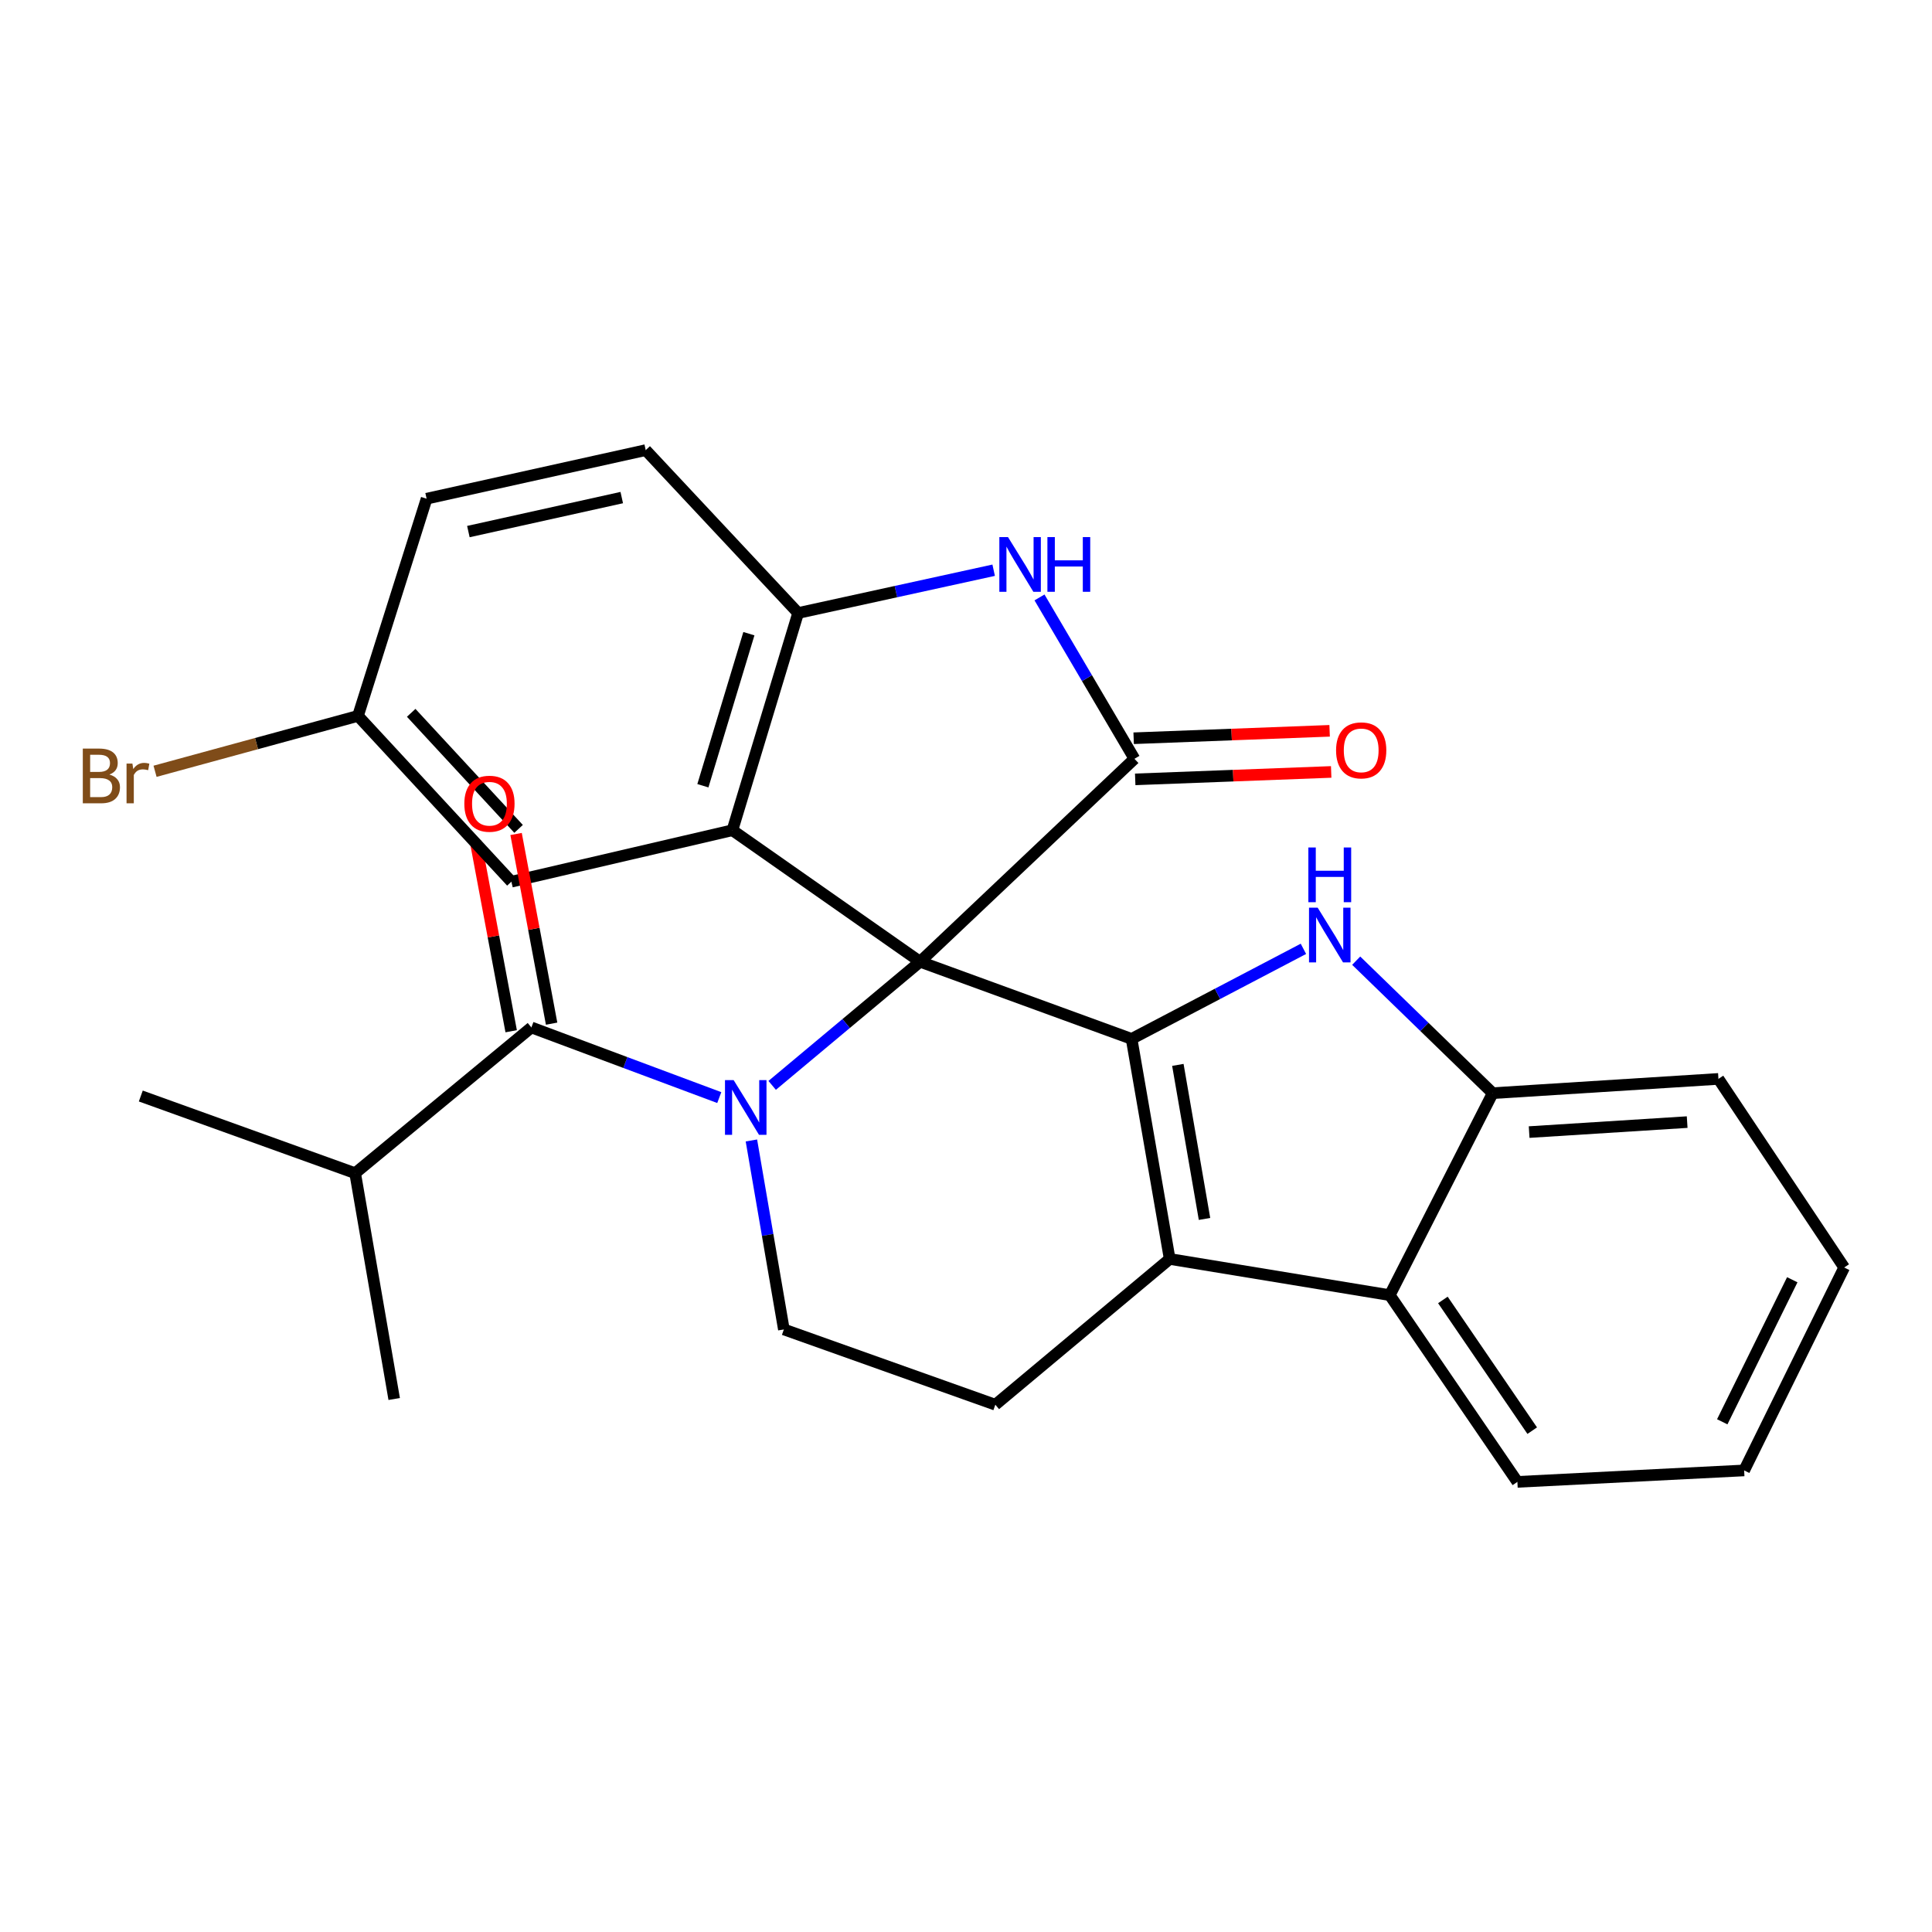 <?xml version='1.0' encoding='iso-8859-1'?>
<svg version='1.1' baseProfile='full'
              xmlns='http://www.w3.org/2000/svg'
                      xmlns:rdkit='http://www.rdkit.org/xml'
                      xmlns:xlink='http://www.w3.org/1999/xlink'
                  xml:space='preserve'
width='1000px' height='1000px' viewBox='0 0 1000 1000'>
<!-- END OF HEADER -->
<rect style='opacity:1.0;fill:#FFFFFF;stroke:none' width='1000' height='1000' x='0' y='0'> </rect>
<path class='bond-0' d='M 476.223,497.787 L 585.714,537.731' style='fill:none;fill-rule:evenodd;stroke:#000000;stroke-width:6px;stroke-linecap:butt;stroke-linejoin:miter;stroke-opacity:1' />
<path class='bond-1' d='M 476.223,497.787 L 437.949,529.788' style='fill:none;fill-rule:evenodd;stroke:#000000;stroke-width:6px;stroke-linecap:butt;stroke-linejoin:miter;stroke-opacity:1' />
<path class='bond-1' d='M 437.949,529.788 L 399.674,561.789' style='fill:none;fill-rule:evenodd;stroke:#0000FF;stroke-width:6px;stroke-linecap:butt;stroke-linejoin:miter;stroke-opacity:1' />
<path class='bond-2' d='M 476.223,497.787 L 587.181,392.757' style='fill:none;fill-rule:evenodd;stroke:#000000;stroke-width:6px;stroke-linecap:butt;stroke-linejoin:miter;stroke-opacity:1' />
<path class='bond-3' d='M 476.223,497.787 L 379.096,429.731' style='fill:none;fill-rule:evenodd;stroke:#000000;stroke-width:6px;stroke-linecap:butt;stroke-linejoin:miter;stroke-opacity:1' />
<path class='bond-4' d='M 585.714,537.731 L 605.426,651.636' style='fill:none;fill-rule:evenodd;stroke:#000000;stroke-width:6px;stroke-linecap:butt;stroke-linejoin:miter;stroke-opacity:1' />
<path class='bond-4' d='M 609.656,551.186 L 623.454,630.919' style='fill:none;fill-rule:evenodd;stroke:#000000;stroke-width:6px;stroke-linecap:butt;stroke-linejoin:miter;stroke-opacity:1' />
<path class='bond-5' d='M 585.714,537.731 L 630.181,514.423' style='fill:none;fill-rule:evenodd;stroke:#000000;stroke-width:6px;stroke-linecap:butt;stroke-linejoin:miter;stroke-opacity:1' />
<path class='bond-5' d='M 630.181,514.423 L 674.648,491.115' style='fill:none;fill-rule:evenodd;stroke:#0000FF;stroke-width:6px;stroke-linecap:butt;stroke-linejoin:miter;stroke-opacity:1' />
<path class='bond-7' d='M 372.293,568.111 L 323.67,549.958' style='fill:none;fill-rule:evenodd;stroke:#0000FF;stroke-width:6px;stroke-linecap:butt;stroke-linejoin:miter;stroke-opacity:1' />
<path class='bond-7' d='M 323.67,549.958 L 275.048,531.804' style='fill:none;fill-rule:evenodd;stroke:#000000;stroke-width:6px;stroke-linecap:butt;stroke-linejoin:miter;stroke-opacity:1' />
<path class='bond-11' d='M 388.927,590.301 L 397.328,639.207' style='fill:none;fill-rule:evenodd;stroke:#0000FF;stroke-width:6px;stroke-linecap:butt;stroke-linejoin:miter;stroke-opacity:1' />
<path class='bond-11' d='M 397.328,639.207 L 405.729,688.113' style='fill:none;fill-rule:evenodd;stroke:#000000;stroke-width:6px;stroke-linecap:butt;stroke-linejoin:miter;stroke-opacity:1' />
<path class='bond-6' d='M 587.181,392.757 L 562.613,350.993' style='fill:none;fill-rule:evenodd;stroke:#000000;stroke-width:6px;stroke-linecap:butt;stroke-linejoin:miter;stroke-opacity:1' />
<path class='bond-6' d='M 562.613,350.993 L 538.045,309.23' style='fill:none;fill-rule:evenodd;stroke:#0000FF;stroke-width:6px;stroke-linecap:butt;stroke-linejoin:miter;stroke-opacity:1' />
<path class='bond-14' d='M 587.585,403.398 L 638.302,401.476' style='fill:none;fill-rule:evenodd;stroke:#000000;stroke-width:6px;stroke-linecap:butt;stroke-linejoin:miter;stroke-opacity:1' />
<path class='bond-14' d='M 638.302,401.476 L 689.019,399.553' style='fill:none;fill-rule:evenodd;stroke:#FF0000;stroke-width:6px;stroke-linecap:butt;stroke-linejoin:miter;stroke-opacity:1' />
<path class='bond-14' d='M 586.778,382.116 L 637.495,380.194' style='fill:none;fill-rule:evenodd;stroke:#000000;stroke-width:6px;stroke-linecap:butt;stroke-linejoin:miter;stroke-opacity:1' />
<path class='bond-14' d='M 637.495,380.194 L 688.213,378.271' style='fill:none;fill-rule:evenodd;stroke:#FF0000;stroke-width:6px;stroke-linecap:butt;stroke-linejoin:miter;stroke-opacity:1' />
<path class='bond-8' d='M 379.096,429.731 L 413.112,317.294' style='fill:none;fill-rule:evenodd;stroke:#000000;stroke-width:6px;stroke-linecap:butt;stroke-linejoin:miter;stroke-opacity:1' />
<path class='bond-8' d='M 363.814,406.699 L 387.625,327.992' style='fill:none;fill-rule:evenodd;stroke:#000000;stroke-width:6px;stroke-linecap:butt;stroke-linejoin:miter;stroke-opacity:1' />
<path class='bond-13' d='M 379.096,429.731 L 264.695,456.364' style='fill:none;fill-rule:evenodd;stroke:#000000;stroke-width:6px;stroke-linecap:butt;stroke-linejoin:miter;stroke-opacity:1' />
<path class='bond-9' d='M 605.426,651.636 L 719.342,670.365' style='fill:none;fill-rule:evenodd;stroke:#000000;stroke-width:6px;stroke-linecap:butt;stroke-linejoin:miter;stroke-opacity:1' />
<path class='bond-28' d='M 605.426,651.636 L 515.185,727.075' style='fill:none;fill-rule:evenodd;stroke:#000000;stroke-width:6px;stroke-linecap:butt;stroke-linejoin:miter;stroke-opacity:1' />
<path class='bond-10' d='M 701.962,497.245 L 737.285,531.532' style='fill:none;fill-rule:evenodd;stroke:#0000FF;stroke-width:6px;stroke-linecap:butt;stroke-linejoin:miter;stroke-opacity:1' />
<path class='bond-10' d='M 737.285,531.532 L 772.609,565.82' style='fill:none;fill-rule:evenodd;stroke:#000000;stroke-width:6px;stroke-linecap:butt;stroke-linejoin:miter;stroke-opacity:1' />
<path class='bond-27' d='M 514.319,295.145 L 463.716,306.22' style='fill:none;fill-rule:evenodd;stroke:#0000FF;stroke-width:6px;stroke-linecap:butt;stroke-linejoin:miter;stroke-opacity:1' />
<path class='bond-27' d='M 463.716,306.22 L 413.112,317.294' style='fill:none;fill-rule:evenodd;stroke:#000000;stroke-width:6px;stroke-linecap:butt;stroke-linejoin:miter;stroke-opacity:1' />
<path class='bond-15' d='M 285.514,529.843 L 276.317,480.756' style='fill:none;fill-rule:evenodd;stroke:#000000;stroke-width:6px;stroke-linecap:butt;stroke-linejoin:miter;stroke-opacity:1' />
<path class='bond-15' d='M 276.317,480.756 L 267.12,431.67' style='fill:none;fill-rule:evenodd;stroke:#FF0000;stroke-width:6px;stroke-linecap:butt;stroke-linejoin:miter;stroke-opacity:1' />
<path class='bond-15' d='M 264.581,533.765 L 255.384,484.678' style='fill:none;fill-rule:evenodd;stroke:#000000;stroke-width:6px;stroke-linecap:butt;stroke-linejoin:miter;stroke-opacity:1' />
<path class='bond-15' d='M 255.384,484.678 L 246.188,435.592' style='fill:none;fill-rule:evenodd;stroke:#FF0000;stroke-width:6px;stroke-linecap:butt;stroke-linejoin:miter;stroke-opacity:1' />
<path class='bond-17' d='M 275.048,531.804 L 183.825,607.243' style='fill:none;fill-rule:evenodd;stroke:#000000;stroke-width:6px;stroke-linecap:butt;stroke-linejoin:miter;stroke-opacity:1' />
<path class='bond-16' d='M 413.112,317.294 L 334.218,232.981' style='fill:none;fill-rule:evenodd;stroke:#000000;stroke-width:6px;stroke-linecap:butt;stroke-linejoin:miter;stroke-opacity:1' />
<path class='bond-21' d='M 719.342,670.365 L 785.399,767.019' style='fill:none;fill-rule:evenodd;stroke:#000000;stroke-width:6px;stroke-linecap:butt;stroke-linejoin:miter;stroke-opacity:1' />
<path class='bond-21' d='M 746.833,672.847 L 793.073,740.504' style='fill:none;fill-rule:evenodd;stroke:#000000;stroke-width:6px;stroke-linecap:butt;stroke-linejoin:miter;stroke-opacity:1' />
<path class='bond-29' d='M 719.342,670.365 L 772.609,565.82' style='fill:none;fill-rule:evenodd;stroke:#000000;stroke-width:6px;stroke-linecap:butt;stroke-linejoin:miter;stroke-opacity:1' />
<path class='bond-22' d='M 772.609,565.82 L 889.459,558.437' style='fill:none;fill-rule:evenodd;stroke:#000000;stroke-width:6px;stroke-linecap:butt;stroke-linejoin:miter;stroke-opacity:1' />
<path class='bond-22' d='M 791.479,585.967 L 873.274,580.799' style='fill:none;fill-rule:evenodd;stroke:#000000;stroke-width:6px;stroke-linecap:butt;stroke-linejoin:miter;stroke-opacity:1' />
<path class='bond-12' d='M 405.729,688.113 L 515.185,727.075' style='fill:none;fill-rule:evenodd;stroke:#000000;stroke-width:6px;stroke-linecap:butt;stroke-linejoin:miter;stroke-opacity:1' />
<path class='bond-18' d='M 264.695,456.364 L 185.292,370.549' style='fill:none;fill-rule:evenodd;stroke:#000000;stroke-width:6px;stroke-linecap:butt;stroke-linejoin:miter;stroke-opacity:1' />
<path class='bond-18' d='M 268.417,429.028 L 212.834,368.957' style='fill:none;fill-rule:evenodd;stroke:#000000;stroke-width:6px;stroke-linecap:butt;stroke-linejoin:miter;stroke-opacity:1' />
<path class='bond-30' d='M 334.218,232.981 L 220.811,258.123' style='fill:none;fill-rule:evenodd;stroke:#000000;stroke-width:6px;stroke-linecap:butt;stroke-linejoin:miter;stroke-opacity:1' />
<path class='bond-30' d='M 321.817,257.545 L 242.432,275.144' style='fill:none;fill-rule:evenodd;stroke:#000000;stroke-width:6px;stroke-linecap:butt;stroke-linejoin:miter;stroke-opacity:1' />
<path class='bond-23' d='M 183.825,607.243 L 72.878,567.299' style='fill:none;fill-rule:evenodd;stroke:#000000;stroke-width:6px;stroke-linecap:butt;stroke-linejoin:miter;stroke-opacity:1' />
<path class='bond-24' d='M 183.825,607.243 L 204.033,724.117' style='fill:none;fill-rule:evenodd;stroke:#000000;stroke-width:6px;stroke-linecap:butt;stroke-linejoin:miter;stroke-opacity:1' />
<path class='bond-19' d='M 185.292,370.549 L 220.811,258.123' style='fill:none;fill-rule:evenodd;stroke:#000000;stroke-width:6px;stroke-linecap:butt;stroke-linejoin:miter;stroke-opacity:1' />
<path class='bond-20' d='M 185.292,370.549 L 132.771,384.882' style='fill:none;fill-rule:evenodd;stroke:#000000;stroke-width:6px;stroke-linecap:butt;stroke-linejoin:miter;stroke-opacity:1' />
<path class='bond-20' d='M 132.771,384.882 L 80.251,399.215' style='fill:none;fill-rule:evenodd;stroke:#7F4C19;stroke-width:6px;stroke-linecap:butt;stroke-linejoin:miter;stroke-opacity:1' />
<path class='bond-25' d='M 785.399,767.019 L 902.77,761.091' style='fill:none;fill-rule:evenodd;stroke:#000000;stroke-width:6px;stroke-linecap:butt;stroke-linejoin:miter;stroke-opacity:1' />
<path class='bond-26' d='M 889.459,558.437 L 954.545,656.061' style='fill:none;fill-rule:evenodd;stroke:#000000;stroke-width:6px;stroke-linecap:butt;stroke-linejoin:miter;stroke-opacity:1' />
<path class='bond-31' d='M 902.77,761.091 L 954.545,656.061' style='fill:none;fill-rule:evenodd;stroke:#000000;stroke-width:6px;stroke-linecap:butt;stroke-linejoin:miter;stroke-opacity:1' />
<path class='bond-31' d='M 891.434,735.92 L 927.677,662.399' style='fill:none;fill-rule:evenodd;stroke:#000000;stroke-width:6px;stroke-linecap:butt;stroke-linejoin:miter;stroke-opacity:1' />
<path  class='atom-2' d='M 379.734 559.067
L 389.014 574.067
Q 389.934 575.547, 391.414 578.227
Q 392.894 580.907, 392.974 581.067
L 392.974 559.067
L 396.734 559.067
L 396.734 587.387
L 392.854 587.387
L 382.894 570.987
Q 381.734 569.067, 380.494 566.867
Q 379.294 564.667, 378.934 563.987
L 378.934 587.387
L 375.254 587.387
L 375.254 559.067
L 379.734 559.067
' fill='#0000FF'/>
<path  class='atom-6' d='M 682.024 469.808
L 691.304 484.808
Q 692.224 486.288, 693.704 488.968
Q 695.184 491.648, 695.264 491.808
L 695.264 469.808
L 699.024 469.808
L 699.024 498.128
L 695.144 498.128
L 685.184 481.728
Q 684.024 479.808, 682.784 477.608
Q 681.584 475.408, 681.224 474.728
L 681.224 498.128
L 677.544 498.128
L 677.544 469.808
L 682.024 469.808
' fill='#0000FF'/>
<path  class='atom-6' d='M 677.204 438.656
L 681.044 438.656
L 681.044 450.696
L 695.524 450.696
L 695.524 438.656
L 699.364 438.656
L 699.364 466.976
L 695.524 466.976
L 695.524 453.896
L 681.044 453.896
L 681.044 466.976
L 677.204 466.976
L 677.204 438.656
' fill='#0000FF'/>
<path  class='atom-7' d='M 521.739 277.992
L 531.019 292.992
Q 531.939 294.472, 533.419 297.152
Q 534.899 299.832, 534.979 299.992
L 534.979 277.992
L 538.739 277.992
L 538.739 306.312
L 534.859 306.312
L 524.899 289.912
Q 523.739 287.992, 522.499 285.792
Q 521.299 283.592, 520.939 282.912
L 520.939 306.312
L 517.259 306.312
L 517.259 277.992
L 521.739 277.992
' fill='#0000FF'/>
<path  class='atom-7' d='M 542.139 277.992
L 545.979 277.992
L 545.979 290.032
L 560.459 290.032
L 560.459 277.992
L 564.299 277.992
L 564.299 306.312
L 560.459 306.312
L 560.459 293.232
L 545.979 293.232
L 545.979 306.312
L 542.139 306.312
L 542.139 277.992
' fill='#0000FF'/>
<path  class='atom-15' d='M 691.552 388.388
Q 691.552 381.588, 694.912 377.788
Q 698.272 373.988, 704.552 373.988
Q 710.832 373.988, 714.192 377.788
Q 717.552 381.588, 717.552 388.388
Q 717.552 395.268, 714.152 399.188
Q 710.752 403.068, 704.552 403.068
Q 698.312 403.068, 694.912 399.188
Q 691.552 395.308, 691.552 388.388
M 704.552 399.868
Q 708.872 399.868, 711.192 396.988
Q 713.552 394.068, 713.552 388.388
Q 713.552 382.828, 711.192 380.028
Q 708.872 377.188, 704.552 377.188
Q 700.232 377.188, 697.872 379.988
Q 695.552 382.788, 695.552 388.388
Q 695.552 394.108, 697.872 396.988
Q 700.232 399.868, 704.552 399.868
' fill='#FF0000'/>
<path  class='atom-16' d='M 240.336 416.004
Q 240.336 409.204, 243.696 405.404
Q 247.056 401.604, 253.336 401.604
Q 259.616 401.604, 262.976 405.404
Q 266.336 409.204, 266.336 416.004
Q 266.336 422.884, 262.936 426.804
Q 259.536 430.684, 253.336 430.684
Q 247.096 430.684, 243.696 426.804
Q 240.336 422.924, 240.336 416.004
M 253.336 427.484
Q 257.656 427.484, 259.976 424.604
Q 262.336 421.684, 262.336 416.004
Q 262.336 410.444, 259.976 407.644
Q 257.656 404.804, 253.336 404.804
Q 249.016 404.804, 246.656 407.604
Q 244.336 410.404, 244.336 416.004
Q 244.336 421.724, 246.656 424.604
Q 249.016 427.484, 253.336 427.484
' fill='#FF0000'/>
<path  class='atom-21' d='M 56.619 400.911
Q 59.339 401.671, 60.699 403.351
Q 62.099 404.991, 62.099 407.431
Q 62.099 411.351, 59.579 413.591
Q 57.099 415.791, 52.379 415.791
L 42.859 415.791
L 42.859 387.471
L 51.219 387.471
Q 56.059 387.471, 58.499 389.431
Q 60.939 391.391, 60.939 394.991
Q 60.939 399.271, 56.619 400.911
M 46.659 390.671
L 46.659 399.551
L 51.219 399.551
Q 54.019 399.551, 55.459 398.431
Q 56.939 397.271, 56.939 394.991
Q 56.939 390.671, 51.219 390.671
L 46.659 390.671
M 52.379 412.591
Q 55.139 412.591, 56.619 411.271
Q 58.099 409.951, 58.099 407.431
Q 58.099 405.111, 56.459 403.951
Q 54.859 402.751, 51.779 402.751
L 46.659 402.751
L 46.659 412.591
L 52.379 412.591
' fill='#7F4C19'/>
<path  class='atom-21' d='M 68.539 395.231
L 68.979 398.071
Q 71.139 394.871, 74.659 394.871
Q 75.779 394.871, 77.299 395.271
L 76.699 398.631
Q 74.979 398.231, 74.019 398.231
Q 72.339 398.231, 71.219 398.911
Q 70.139 399.551, 69.259 401.111
L 69.259 415.791
L 65.499 415.791
L 65.499 395.231
L 68.539 395.231
' fill='#7F4C19'/>
</svg>
